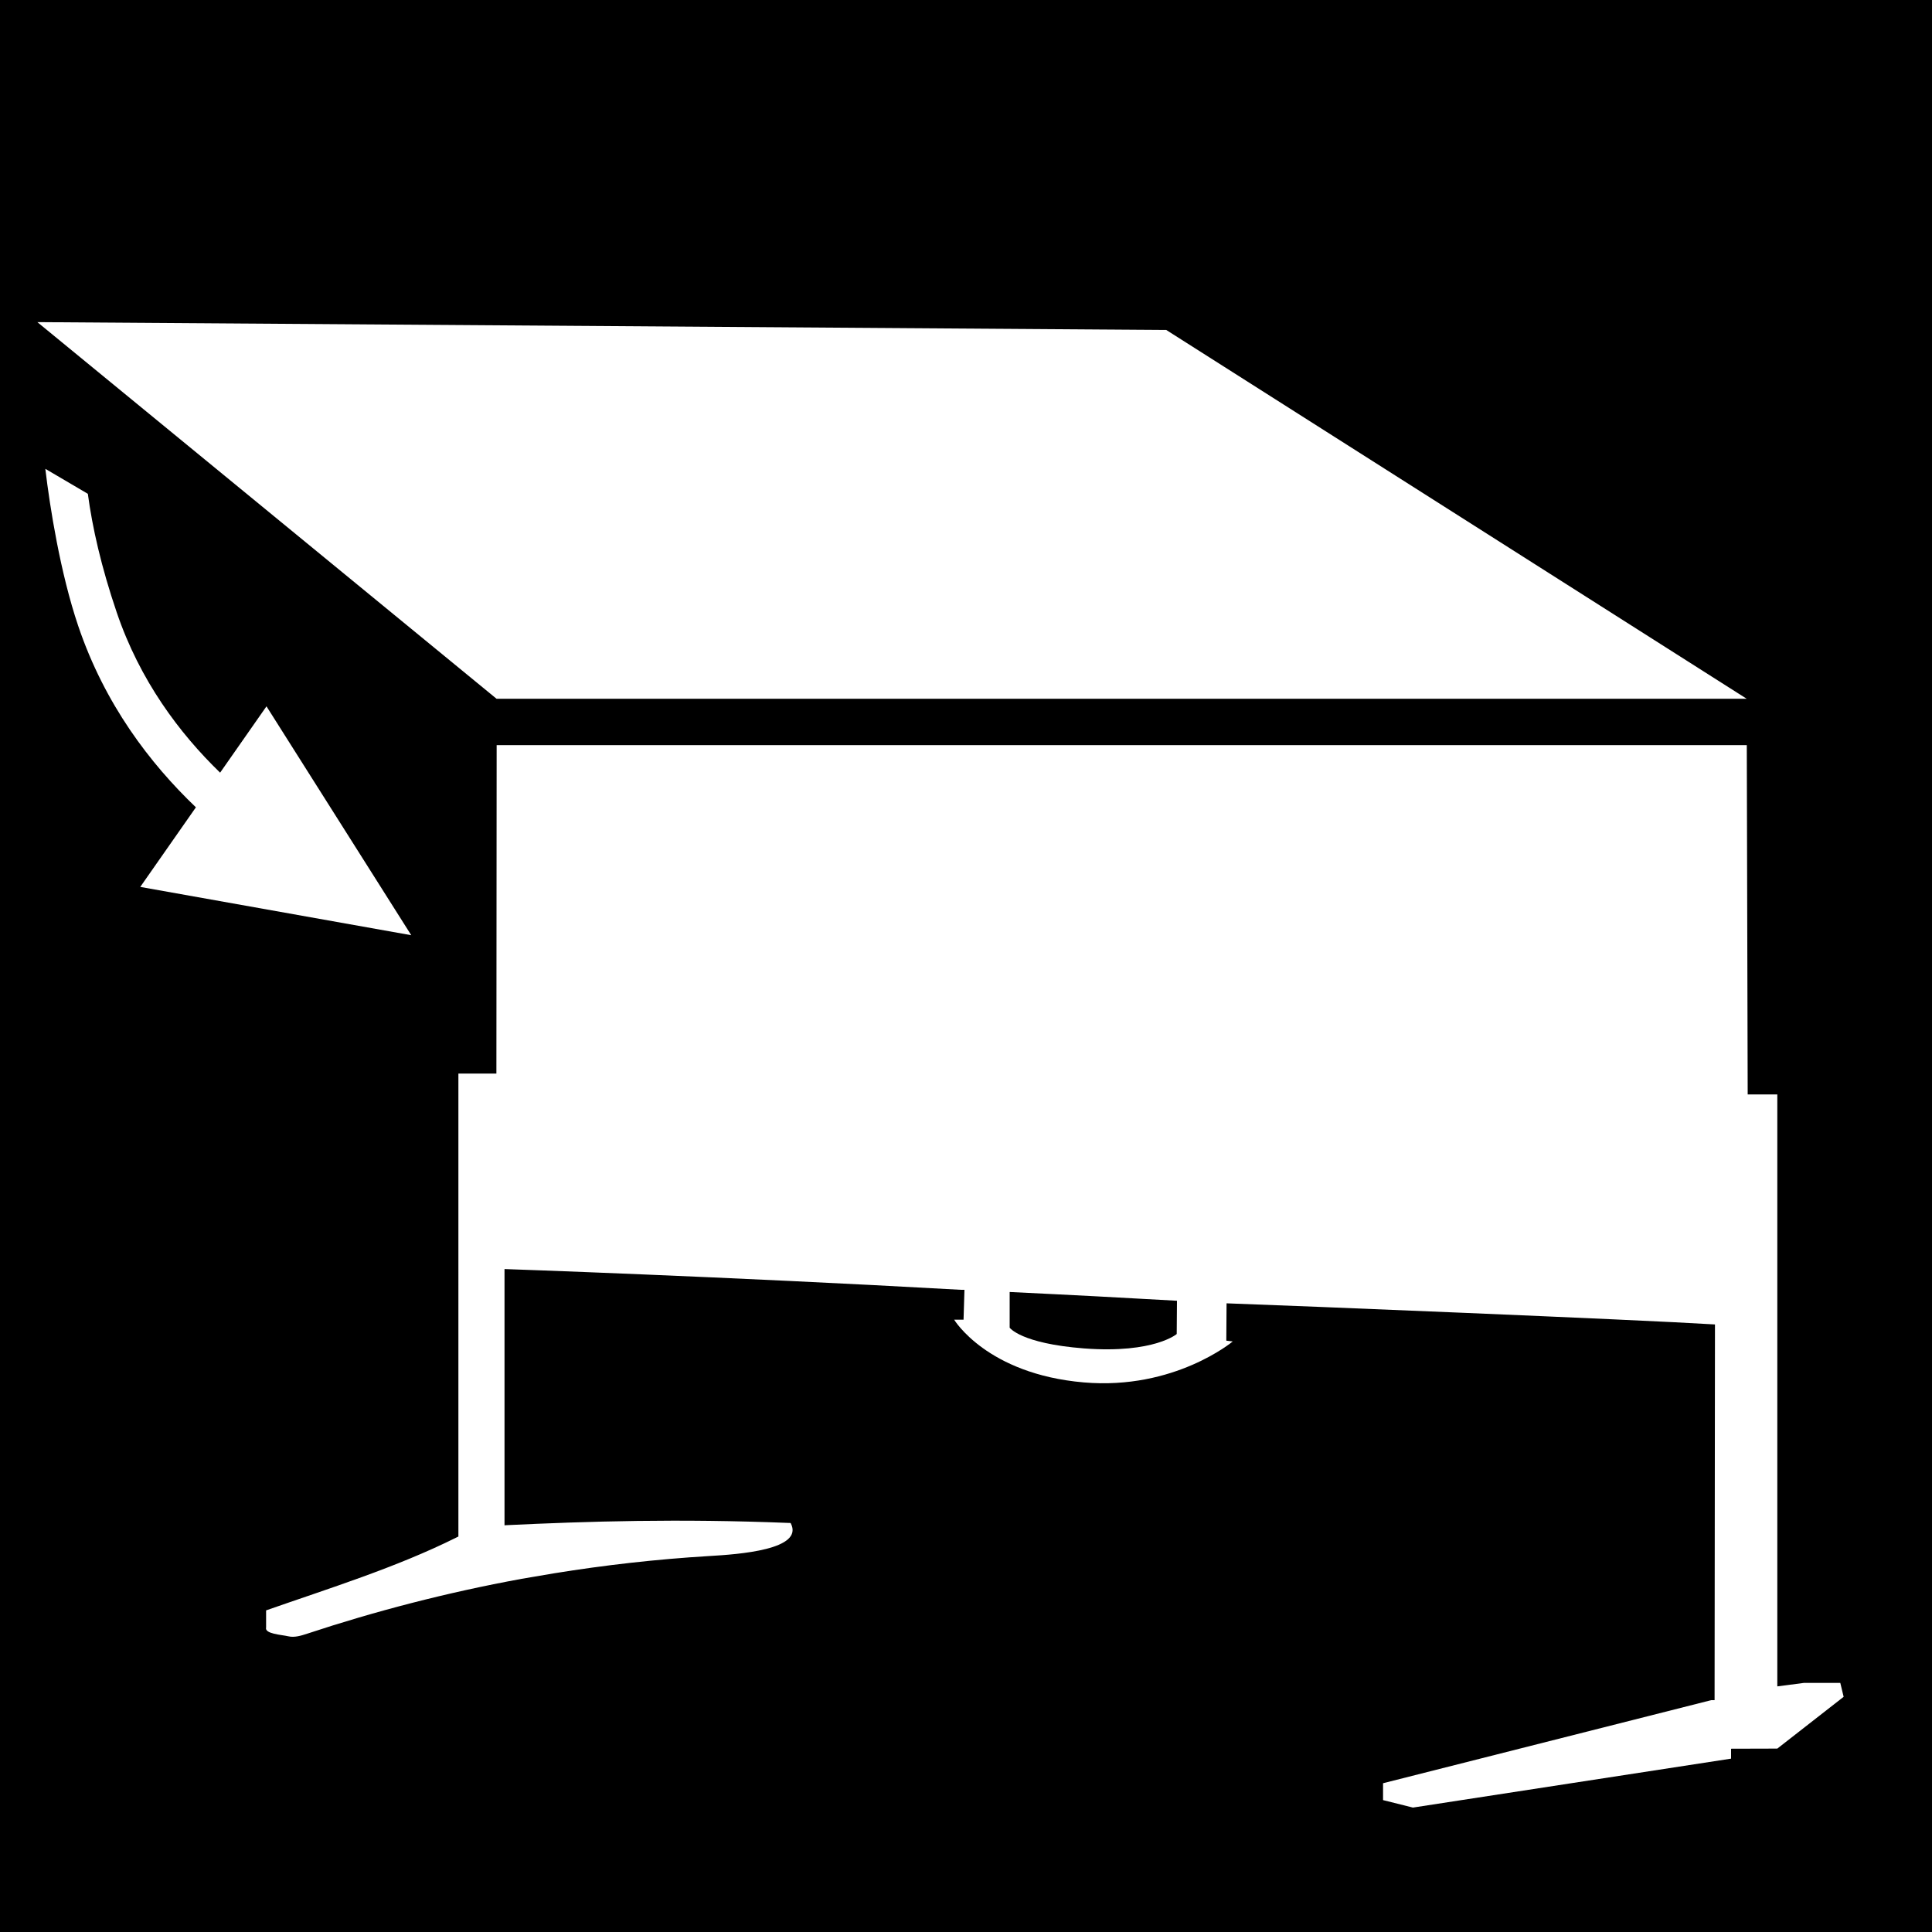 <?xml version="1.0" encoding="utf-8"?>
<!-- Generator: Adobe Illustrator 27.0.1, SVG Export Plug-In . SVG Version: 6.00 Build 0)  -->
<svg version="1.1" id="Ebene_2" xmlns="http://www.w3.org/2000/svg" xmlns:xlink="http://www.w3.org/1999/xlink" x="0px" y="0px"
	 viewBox="0 0 150 150" style="enable-background:new 0 0 150 150;" xml:space="preserve">
<g>
	<path d="M39.18,118.42v0.02C39.29,118.43,39.22,118.42,39.18,118.42z"/>
	<path d="M88.1,100.81c-3.62-0.21-9.71-0.5-9.71-0.5v2.77c0,0,0.86,1.23,5.77,1.61c5.51,0.42,7.27-1.17,7.2-1.12l0.02-2.58
		L88.1,100.81L88.1,100.81z"/>
	<path d="M150,0H0v150h150V0z M90.55,25.62l45.06,28.63H38.55L2.9,25.01L90.55,25.62z M6.07,48.59c-1.38-4.08-2.2-9.21-2.55-12.19
		l3.3,1.94c0.35,2.61,1.04,5.67,2.24,9.2c1.8,5.3,4.87,9.39,8.03,12.45l3.6-5.15l11.24,17.77l-21.04-3.75l4.32-6.18
		C11.65,59.28,8.13,54.68,6.07,48.59z M137.99,135.76L137.99,135.76l-3.59,0.01v0.77l-24.7,3.8l-2.32-0.58v-1.06v-0.25l25.48-6.45
		h0.26l0.03-29.17c-6.14-0.38-32.76-1.46-37.92-1.64l-0.02,2.9l0.5,0.06c0,0-4.52,3.79-11.57,3.18c-7.53-0.65-10.06-4.87-10.06-4.87
		h0.73l0.07-2.32l-0.29,0c-18.36-1.03-35.42-1.61-35.42-1.61v19.89c0.01,0,0.01,0,0.03,0c6.49-0.31,13.5-0.52,22.02-0.18
		c0.1,0,0.16,0,0.17,0.02c1.08,2.06-4.06,2.42-6.32,2.55c-4.14,0.25-8.15,0.71-12.04,1.34c0,0-2.53,0.43-2.53,0.43
		c-5.84,1.07-11.39,2.52-16.62,4.25c-0.49,0.16-1.01,0.33-1.51,0.21c-0.5-0.12-1.85-0.18-1.71-0.69v-1.32
		c4.91-1.72,10.08-3.32,14.76-5.65c0.06-0.03,0.11-0.06,0.17-0.08V83.35h2.95c0.01-12.06,0.02-25.5,0.02-25.5h97.06l0.07,27.12h2.3
		v45.96l2.07-0.27h2.82l0.26,1.08L137.99,135.76z"/>
</g>
</svg>
